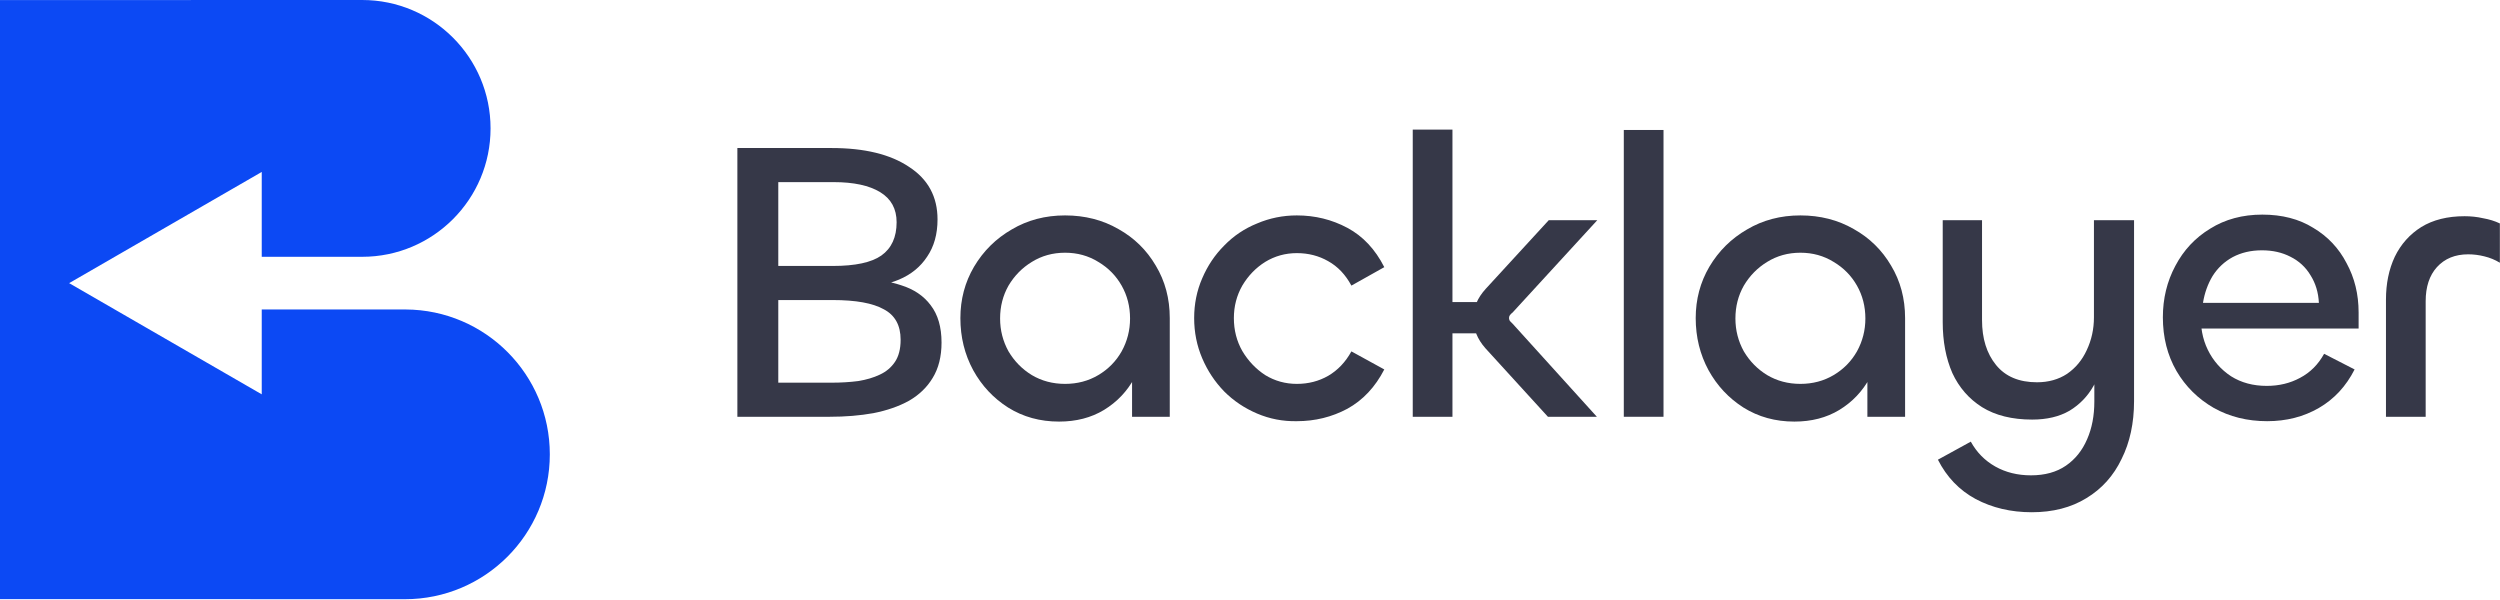 <svg width="1158" height="278" viewBox="0 0 1158 278" fill="none" xmlns="http://www.w3.org/2000/svg">
<path d="M384.283 193.049H341.55V68.566H385.212C400.447 68.566 412.4 71.477 421.07 77.299C429.865 82.996 434.262 91.109 434.262 101.638C434.262 108.45 432.652 114.21 429.431 118.917C426.335 123.624 421.999 127.154 416.426 129.507C410.852 131.861 404.287 133.037 396.731 133.037V129.136C404.535 129.136 411.409 130.127 417.354 132.108C423.3 133.966 427.883 137.063 431.103 141.398C434.448 145.733 436.12 151.493 436.12 158.677C436.12 165.118 434.757 170.568 432.032 175.027C429.431 179.362 425.777 182.893 421.07 185.618C416.364 188.219 410.852 190.139 404.535 191.377C398.341 192.492 391.591 193.049 384.283 193.049ZM360.501 138.983V177.257H385.212C389.547 177.257 393.635 177.009 397.474 176.514C401.314 175.894 404.658 174.903 407.507 173.541C410.48 172.178 412.833 170.196 414.568 167.595C416.302 164.994 417.169 161.588 417.169 157.377C417.169 150.688 414.568 145.981 409.365 143.256C404.287 140.407 396.422 138.983 385.769 138.983H360.501ZM360.501 84.359V123.19H385.769C396.174 123.19 403.668 121.58 408.251 118.359C412.957 115.015 415.311 109.875 415.311 102.938C415.311 96.745 412.772 92.1 407.693 89.004C402.615 85.907 395.431 84.359 386.141 84.359H360.501Z" fill="#363848"/>
<path d="M490.557 195.279C481.762 195.279 473.897 193.111 466.961 188.776C460.148 184.441 454.76 178.681 450.796 171.497C446.833 164.189 444.851 156.138 444.851 147.344C444.851 138.673 446.957 130.746 451.168 123.562C455.503 116.254 461.325 110.494 468.633 106.283C475.941 101.947 484.178 99.78 493.344 99.78C502.509 99.78 510.746 101.886 518.054 106.097C525.362 110.184 531.122 115.82 535.333 123.004C539.669 130.188 541.836 138.302 541.836 147.344V193.049H524.371V159.049L530.689 154.218C530.689 161.898 528.954 168.834 525.486 175.027C522.142 181.22 517.435 186.175 511.366 189.891C505.42 193.483 498.484 195.279 490.557 195.279ZM493.344 177.814C499.041 177.814 504.182 176.452 508.765 173.727C513.348 171.002 516.94 167.348 519.541 162.765C522.142 158.058 523.442 152.979 523.442 147.529C523.442 141.955 522.142 136.877 519.541 132.294C516.94 127.711 513.348 124.057 508.765 121.332C504.182 118.483 499.041 117.059 493.344 117.059C487.646 117.059 482.505 118.483 477.922 121.332C473.463 124.057 469.871 127.711 467.146 132.294C464.545 136.877 463.245 141.955 463.245 147.529C463.245 152.979 464.545 158.058 467.146 162.765C469.871 167.348 473.463 171.002 477.922 173.727C482.505 176.452 487.646 177.814 493.344 177.814Z" fill="#363848"/>
<path d="M600.699 195.093C594.258 195.217 588.127 194.04 582.305 191.563C576.483 189.086 571.405 185.679 567.07 181.344C562.734 176.885 559.328 171.745 556.851 165.923C554.374 160.102 553.135 153.908 553.135 147.344C553.135 140.779 554.374 134.648 556.851 128.95C559.328 123.128 562.734 118.05 567.07 113.715C571.405 109.255 576.483 105.849 582.305 103.496C588.127 101.018 594.258 99.78 600.699 99.78C609.121 99.78 616.925 101.7 624.109 105.54C631.293 109.379 636.991 115.449 641.202 123.747L625.967 132.294C623.242 127.216 619.65 123.438 615.191 120.961C610.856 118.483 606.025 117.245 600.699 117.245C595.373 117.245 590.48 118.607 586.021 121.332C581.686 124.057 578.155 127.711 575.43 132.294C572.829 136.877 571.529 141.894 571.529 147.344C571.529 152.917 572.829 157.996 575.43 162.579C578.155 167.162 581.686 170.878 586.021 173.727C590.48 176.452 595.373 177.814 600.699 177.814C606.025 177.814 610.856 176.575 615.191 174.098C619.65 171.497 623.242 167.719 625.967 162.765L641.202 171.125C636.991 179.3 631.293 185.37 624.109 189.333C616.925 193.173 609.121 195.093 600.699 195.093Z" fill="#363848"/>
<path d="M739.664 193.049H716.997L688.013 161.278C684.297 157.067 682.439 152.422 682.439 147.344C682.439 142.513 684.359 137.992 688.198 133.78L717.368 102.009H739.85L700.647 144.742C700.151 145.114 699.718 145.548 699.346 146.043C699.098 146.415 698.975 146.848 698.975 147.344C698.975 147.715 699.098 148.149 699.346 148.644C699.718 149.016 700.151 149.449 700.647 149.945L739.664 193.049ZM672.777 193.049H654.384V60.02H672.777V193.049ZM669.619 154.404V139.912H690.056V154.404H669.619Z" fill="#363848"/>
<path d="M752.144 60.205H770.538V193.049H752.144V60.205Z" fill="#363848"/>
<path d="M831.158 195.279C822.364 195.279 814.498 193.111 807.562 188.776C800.75 184.441 795.361 178.681 791.398 171.497C787.434 164.189 785.452 156.138 785.452 147.344C785.452 138.673 787.558 130.746 791.769 123.562C796.105 116.254 801.926 110.494 809.234 106.283C816.542 101.947 824.779 99.78 833.945 99.78C843.111 99.78 851.348 101.886 858.656 106.097C865.964 110.184 871.724 115.82 875.935 123.004C880.27 130.188 882.438 138.302 882.438 147.344V193.049H864.973V159.049L871.29 154.218C871.29 161.898 869.556 168.834 866.088 175.027C862.743 181.22 858.037 186.175 851.967 189.891C846.022 193.483 839.085 195.279 831.158 195.279ZM833.945 177.814C839.643 177.814 844.783 176.452 849.366 173.727C853.949 171.002 857.541 167.348 860.142 162.765C862.743 158.058 864.044 152.979 864.044 147.529C864.044 141.955 862.743 136.877 860.142 132.294C857.541 127.711 853.949 124.057 849.366 121.332C844.783 118.483 839.643 117.059 833.945 117.059C828.247 117.059 823.107 118.483 818.524 121.332C814.065 124.057 810.473 127.711 807.748 132.294C805.147 136.877 803.846 141.955 803.846 147.529C803.846 152.979 805.147 158.058 807.748 162.765C810.473 167.348 814.065 171.002 818.524 173.727C823.107 176.452 828.247 177.814 833.945 177.814Z" fill="#363848"/>
<path d="M941.114 237.269C931.453 237.269 922.783 235.225 915.103 231.137C907.547 227.05 901.726 220.981 897.638 212.93L912.873 204.569C915.598 209.523 919.376 213.363 924.207 216.088C929.038 218.813 934.55 220.176 940.743 220.176C947.184 220.176 952.572 218.689 956.907 215.716C961.242 212.744 964.525 208.656 966.754 203.454C968.984 198.376 970.099 192.554 970.099 185.989V165.923L974.743 161.65C974.124 168.091 972.452 173.789 969.727 178.743C967.002 183.574 963.286 187.414 958.579 190.262C953.872 192.987 948.113 194.35 941.3 194.35C932.01 194.35 924.269 192.43 918.076 188.59C912.006 184.75 907.423 179.486 904.327 172.798C901.354 165.985 899.868 158.12 899.868 149.202V102.009H918.076V148.273C918.076 156.819 920.243 163.756 924.579 169.082C928.914 174.408 935.231 177.071 943.53 177.071C948.856 177.071 953.501 175.77 957.464 173.169C961.428 170.444 964.463 166.79 966.568 162.207C968.798 157.5 969.913 152.422 969.913 146.972V102.009H988.492V185.803C988.492 195.96 986.572 204.878 982.733 212.558C979.017 220.361 973.567 226.431 966.383 230.766C959.322 235.101 950.9 237.269 941.114 237.269Z" fill="#363848"/>
<path d="M1050.15 195.093C1040.98 195.093 1032.74 193.049 1025.44 188.962C1018.13 184.75 1012.37 179.053 1008.16 171.869C1003.94 164.561 1001.84 156.262 1001.84 146.972C1001.84 138.302 1003.76 130.374 1007.6 123.19C1011.44 115.882 1016.83 110.122 1023.76 105.911C1030.7 101.576 1038.75 99.408 1047.92 99.408C1057.08 99.408 1064.95 101.452 1071.51 105.54C1078.2 109.503 1083.34 114.953 1086.93 121.89C1090.65 128.702 1092.51 136.32 1092.51 144.742V152.174H1016.15L1019.49 144.742C1019.12 151.183 1020.17 156.943 1022.65 162.021C1025.13 167.1 1028.72 171.187 1033.42 174.284C1038.13 177.257 1043.64 178.743 1049.96 178.743C1055.66 178.743 1060.8 177.504 1065.38 175.027C1070.09 172.55 1073.8 168.834 1076.53 163.879L1090.65 171.125C1086.69 178.929 1081.17 184.874 1074.11 188.962C1067.05 193.049 1059.06 195.093 1050.15 195.093ZM1020.42 140.283H1074.11C1073.87 135.453 1072.57 131.179 1070.21 127.463C1067.98 123.747 1064.89 120.899 1060.92 118.917C1057.08 116.935 1052.69 115.944 1047.73 115.944C1042.65 115.944 1038.13 116.997 1034.17 119.103C1030.33 121.208 1027.23 124.119 1024.88 127.835C1022.65 131.551 1021.16 135.7 1020.42 140.283Z" fill="#363848"/>
<path d="M1123.57 193.049H1105.18V138.797C1105.18 131.365 1106.54 124.738 1109.27 118.917C1112.11 113.095 1116.2 108.512 1121.53 105.168C1126.98 101.824 1133.67 100.151 1141.59 100.151C1144.57 100.151 1147.42 100.461 1150.14 101.08C1152.99 101.576 1155.59 102.381 1157.94 103.496V121.704C1155.71 120.341 1153.3 119.35 1150.7 118.731C1148.22 118.112 1145.74 117.802 1143.27 117.802C1137.2 117.802 1132.37 119.784 1128.77 123.747C1125.31 127.587 1123.57 132.852 1123.57 139.54V193.049Z" fill="#363848"/>
<path d="M167.75 0H88.45V0.042H0V277.509H115.9V277.55H187.575C224.633 277.55 254.675 247.508 254.675 210.45C254.675 173.515 224.834 143.551 187.946 143.351H121.237V182.657L32.025 131.15L121.237 79.644V118.95H167.75C200.597 118.95 227.225 92.322 227.225 59.475C227.225 26.628 200.597 0 167.75 0Z" fill="#0C49F4"/>
</svg>
